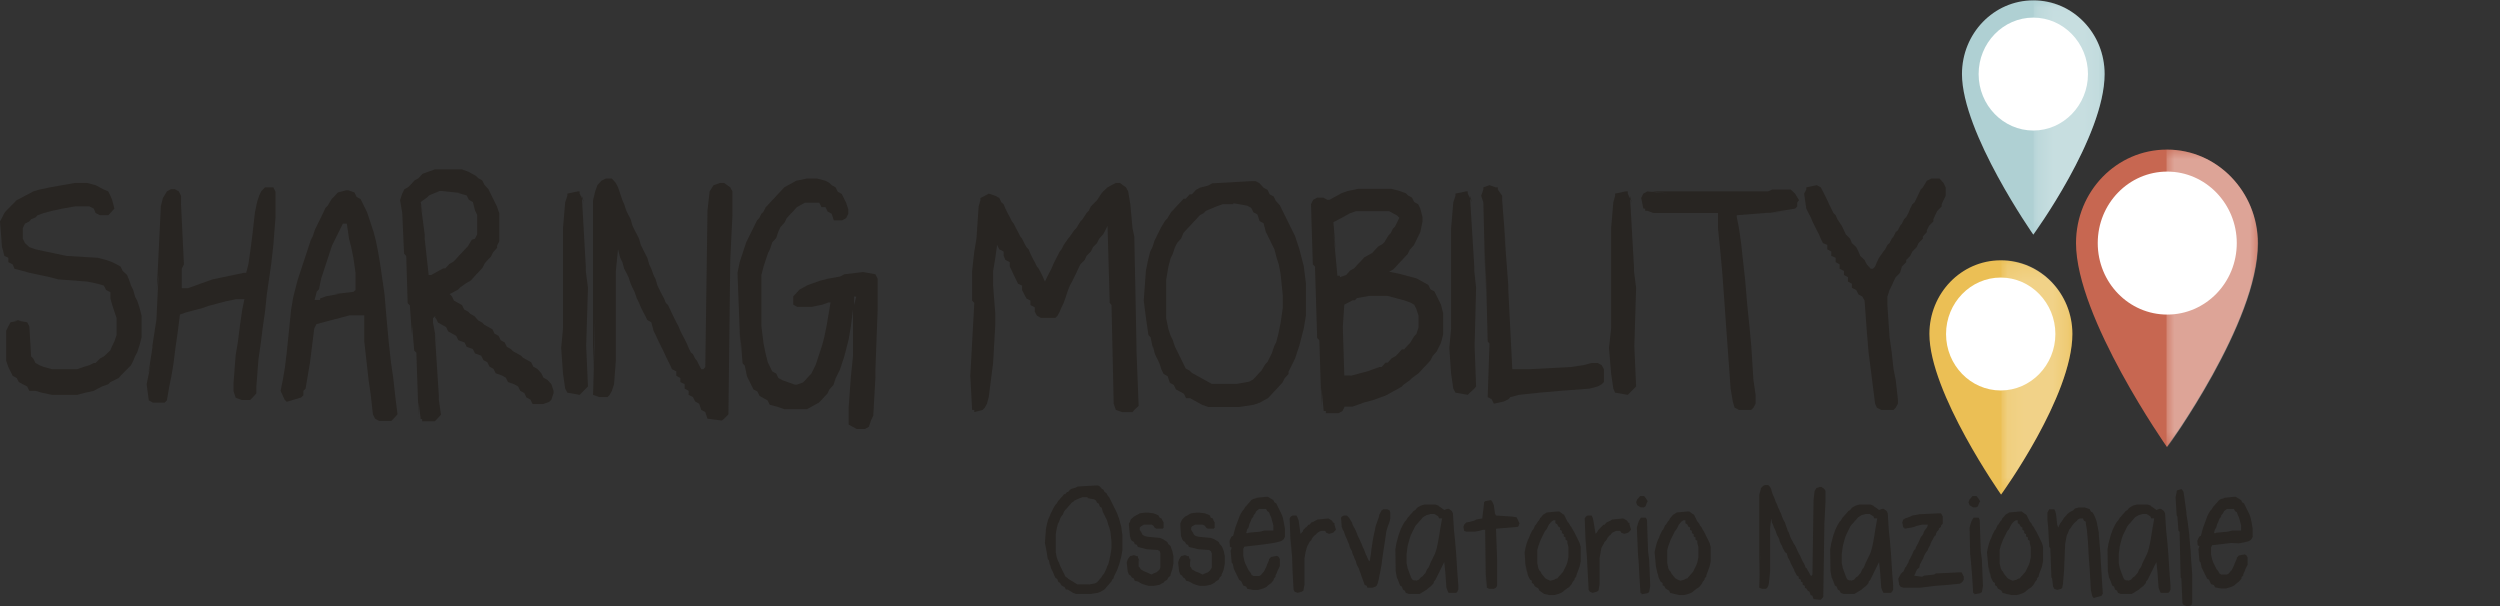 <svg width="165" height="40" viewBox="0 0 165 40" fill="none" xmlns="http://www.w3.org/2000/svg">
<rect x="0" y="0" width="165" height="40" fill="#333333" stroke="none"/>
<g id="_&#229;&#155;&#190;&#229;&#177;&#130;_1" clip-path="url(#clip0_752_377)">
<path id="Vector" d="M0 14.616L0.143 14.35L0.287 14.059L0.406 13.914L0.693 13.624L0.836 13.479L1.099 13.213L1.386 13.067L1.649 12.922L1.936 12.777L2.198 12.632L2.605 12.511L3.298 12.366L4.11 12.22L4.946 12.075H5.759L6.308 12.22L6.858 12.511L7.145 12.632L7.288 12.922L7.408 13.213L7.551 13.769L7.288 14.059L7.145 14.205H6.595L6.308 14.059L6.189 13.769L5.902 13.624H4.946L4.11 13.769L3.441 13.914L2.891 14.059L2.485 14.205L2.342 14.35L2.055 14.471L1.936 14.616L1.649 14.761L1.505 15.052V15.753L1.649 16.044L1.936 16.31L2.342 16.455L3.011 16.6L3.704 16.745L4.397 16.891L6.452 17.012L7.001 17.157L7.408 17.302L7.694 17.447L7.957 17.592L8.101 17.883L8.387 18.149L8.507 18.439L8.65 18.851L8.794 19.141L8.913 19.577L9.056 19.843L9.2 20.279L9.343 20.835V22.263L9.2 22.819L9.056 23.255L8.913 23.521L8.794 23.811L8.65 24.102L8.387 24.368L8.244 24.513L7.957 24.804L7.838 24.949L7.288 25.215L7.145 25.36L6.739 25.505L6.452 25.651L6.189 25.796L5.639 25.917L5.09 26.062H3.441L2.748 25.917L2.342 25.796H1.936L1.792 25.505L1.505 25.36L1.243 25.215L1.099 24.949L0.836 24.804L0.693 24.513L0.55 24.223L0.406 23.811V21.827L0.55 21.537L0.693 21.271L1.386 21.125H0.956L1.792 21.271L1.936 21.537L2.055 23.521L2.198 23.666L2.342 23.957L2.605 24.102L2.891 24.223L3.441 24.368H5.09L5.496 24.223L5.902 24.102L6.189 23.957H6.308L6.595 23.666L6.858 23.521L7.145 23.255L7.288 23.11L7.408 22.819L7.551 22.529L7.694 22.117V20.98L7.551 20.569L7.408 20.133L7.288 19.698V19.286L7.001 19.141L6.858 18.851L6.452 18.73L5.759 18.585L3.847 18.439L3.298 18.294L2.605 18.149L1.936 18.004L1.505 17.883L0.956 17.738L0.836 17.447L0.55 17.302V17.012L0.287 16.891L0.143 16.31V16.455L0 14.616Z" fill="#282522"/>
<path id="Vector_2" d="M9.678 25.36L9.941 24.077L9.797 24.634L10.06 22.94V22.795L10.323 21.101L10.466 18.125L10.347 19.141L10.61 13.769V13.624L10.753 13.067L11.016 12.631L11.279 12.486H11.542L11.804 12.631L11.948 12.922V15.463V13.478L12.139 17.447L11.996 17.737V19.02H12.402L12.808 18.875L13.214 18.729L13.62 18.584L14.027 18.439L14.72 18.294L15.413 18.149L16.106 18.003H16.249L16.392 17.447L16.536 16.455L16.679 15.317L16.823 14.035L16.966 13.333L17.109 12.898L17.253 12.607L17.492 12.365H18.041L18.184 12.656V14.35L18.041 16.189L17.898 17.447L17.754 18.439L17.611 19.431L17.492 20.569L17.348 21.561L17.205 22.698L17.061 23.69L16.918 25.529V25.965L16.655 26.255L16.512 26.4H15.962L15.556 26.255L15.413 25.82V25.263L15.556 23.424L15.699 22.577L15.843 21.44L15.986 20.448L16.13 19.746H15.58L14.887 19.891L14.337 20.036L13.788 20.181L13.382 20.326L12.832 20.472L12.282 20.617L11.876 20.762L11.733 21.899L11.589 22.892L11.446 24.029L11.303 24.876L11.159 25.578L11.016 26.424L10.873 26.57H10.084L9.821 26.424L9.678 25.36Z" fill="#282522"/>
<path id="Vector_3" d="M18.519 25.796L18.662 25.094L18.806 24.247L18.925 23.255L19.069 21.851L19.212 20.448L19.355 19.601L19.499 19.044L19.642 18.488L19.785 18.052L19.929 17.617L20.072 17.181L20.216 16.745L20.359 16.31L20.502 15.874L20.646 15.584L20.789 15.148L20.933 14.858L21.076 14.568L21.219 14.277L21.482 13.721L21.625 13.575L21.888 13.14L22.032 12.995L22.295 12.704L22.844 12.559H22.988L23.394 12.704L23.537 12.995L23.8 13.14L23.943 13.43L24.087 13.721L24.23 14.011L24.373 14.447L24.517 14.882L24.66 15.318L24.804 15.874L24.947 16.576L25.09 17.423L25.234 18.415L25.377 19.407L25.52 21.101L25.664 22.65L25.807 23.932L25.951 24.924L26.094 26.207L26.237 27.344L25.974 27.635L25.831 27.78H25.019L24.756 27.635L24.612 27.344L24.469 26.062L24.326 25.07L24.182 23.787L24.039 22.505V20.811H23.083L22.534 20.956L21.984 21.101L21.434 21.246L20.885 21.392L20.741 21.682L20.598 22.819L20.455 23.956L20.311 24.803L20.168 25.65L20.024 25.796V26.086L19.881 26.231L18.925 26.522L18.782 26.376L18.519 25.796ZM21.124 19.698L21.53 19.552L22.342 19.407H22.079L23.322 19.262L23.465 19.141V18.004L23.322 17.012L23.179 16.31L23.035 15.753L22.892 14.761H22.629L22.486 15.052L22.342 15.342L22.199 15.632L22.056 15.923L21.912 16.213L21.769 16.649L21.625 17.084L21.482 17.52L21.339 17.955L21.195 18.391L21.052 19.093L20.909 19.238L20.765 19.794H21.124V19.698Z" fill="#282522"/>
<path id="Vector_4" d="M26.405 13.212L26.548 12.777L26.691 12.486L26.954 12.341L27.098 12.196L27.36 11.906L27.623 11.76L27.886 11.47L28.292 11.325L28.699 11.18H30.491L30.897 11.325L31.16 11.47L31.423 11.615L31.566 11.76L31.829 11.906L31.972 12.196L32.235 12.486L32.379 12.777L32.522 13.067L32.665 13.357L32.809 13.648L32.952 14.084V15.923L32.809 16.213V16.358L32.546 16.648L32.402 16.939L32.259 17.084L31.996 17.375L31.853 17.665L31.59 17.955L31.447 18.1L31.184 18.391L31.04 18.536L30.777 18.681L30.371 18.972L30.228 19.117L29.678 19.407L29.822 19.552L29.965 19.843L30.228 19.988L30.491 20.133L30.634 20.424L30.897 20.569L31.04 20.714L31.303 20.859L31.566 21.149L31.829 21.295L31.972 21.44L32.235 21.585L32.498 21.73L32.641 22.021L32.904 22.166L33.048 22.456L33.31 22.601L33.454 22.892L33.717 23.037L33.86 23.182L34.123 23.327L34.386 23.473L34.529 23.618L34.792 23.763L35.055 23.908L35.198 24.198L35.461 24.344L35.724 24.634L35.867 24.924L36.13 25.07L36.393 25.36L36.536 25.796V25.941L36.393 26.376L36.25 26.521L35.843 26.667H35.15L35.007 26.376L34.744 26.231L34.601 25.941L34.338 25.796L34.195 25.505L33.932 25.36L33.526 25.215L33.382 24.924L33.119 24.779L32.713 24.634L32.57 24.344L32.307 24.198L32.163 23.908L31.901 23.763L31.757 23.473L31.351 23.327L31.208 23.037L30.801 22.892L30.658 22.601L30.252 22.456L30.108 22.166L29.846 22.021L29.583 21.875L29.439 21.585L29.177 21.44L28.914 21.295L28.77 21.004H28.723V20.859L28.579 21.004V21.295L28.842 22.698L28.699 21.996L28.962 26.086V26.376L29.105 27.368L28.842 27.659L28.699 27.804H27.862V27.659H27.767L27.623 26.521V27.514L27.48 23.279L27.337 23.134L27.193 21.44V22.142L27.05 20.157L26.906 20.012L26.811 16.89L26.668 16.745L26.548 14.059L26.405 13.212ZM28.46 18.149L28.723 18.004L28.985 17.858L29.248 17.713H29.392L29.654 17.423L29.917 17.278L30.061 17.133L30.323 16.842L30.467 16.697L30.73 16.407L30.873 16.261L31.136 15.826L31.351 15.753L31.494 15.463V14.18L31.351 13.89L31.208 13.333L30.945 13.188L30.801 12.898L30.252 12.753H30.515L29.153 12.607H29.009L28.316 12.898L28.173 13.043L27.767 13.333L27.91 14.18L27.767 13.479L28.029 15.463V15.753L28.292 18.149H28.46Z" fill="#282522"/>
<path id="Vector_5" d="M37.038 22.964L37.158 21.682V21.536V15.051L37.301 13.357L37.444 12.922V12.777L38.137 12.631H38.257V12.777L38.544 13.357L38.4 12.922L38.663 17.592V17.882L38.806 18.995L38.663 23.666V22.262L38.806 25.505L38.663 25.65L38.4 25.916L38.257 26.061L37.444 25.916L37.301 25.65L37.158 24.658L37.038 22.964Z" fill="#282522"/>
<path id="Vector_6" d="M39.141 13.212L39.284 12.632L39.428 12.22L39.691 11.93L39.977 11.785H40.384L40.646 12.075L40.79 12.365L40.933 12.777L41.077 13.212L41.196 13.479L41.339 13.914L41.483 14.204L41.626 14.471L41.746 14.906L41.889 15.197L42.032 15.463L42.176 15.753L42.295 16.165L42.439 16.455L42.582 16.745L42.725 17.012L42.845 17.447L42.988 17.738L43.132 18.149L43.275 18.439L43.394 18.851L43.538 19.141L43.681 19.431L43.825 19.698L43.944 19.988L44.087 20.133L44.231 20.424L44.35 20.69L44.494 20.98L44.637 21.27L44.78 21.537L44.9 21.827L45.043 22.117L45.187 22.384L45.33 22.674L45.449 22.964L45.593 23.255L45.736 23.376L45.88 23.666L45.999 23.811L46.142 24.102L46.286 24.368H46.429L46.549 24.223L46.692 14.059V13.914L46.835 12.632L47.098 12.22L47.528 12.075H47.791L48.197 12.365L48.341 12.632V14.204L48.197 17.157L48.078 27.199V27.344L47.791 27.635L47.648 27.756L46.692 27.635L46.549 27.199L46.286 27.054L46.142 26.642L45.88 26.497L45.736 26.207L45.449 26.062V25.796L45.187 25.65V25.36L44.9 25.215V24.949L44.637 24.803V24.513L44.35 24.368L44.231 24.102L44.087 23.811L43.944 23.521L43.825 23.255L43.681 22.964L43.538 22.674L43.394 22.384L43.275 22.117L43.132 21.827L42.988 21.27L42.725 21.125L42.582 20.835L42.439 20.569L42.295 20.278L42.176 19.988L42.032 19.698L41.889 19.286L41.746 18.996L41.626 18.73L41.483 18.294L41.339 18.004L41.196 17.738L41.077 17.302L40.933 17.012L40.79 16.455L40.646 17.883V18.149V23.811L40.527 25.36L40.384 25.796L40.24 26.062L40.097 26.207H39.547L39.141 26.062L39.284 20.98L39.141 24.368V13.212Z" fill="#282522"/>
<path id="Vector_7" d="M48.675 18.004L48.819 17.302L48.962 16.866L49.105 16.431L49.249 15.995L49.392 15.705L49.536 15.414L49.679 15.124L49.822 14.834L49.966 14.543L50.109 14.398L50.252 14.108L50.396 13.963L50.539 13.672L50.683 13.527L50.945 13.237L51.089 13.091L51.352 12.801L51.495 12.656L51.758 12.365L52.021 12.22L52.284 12.075L52.546 11.93L53.239 11.785H53.932L54.482 11.93L54.745 12.075L54.888 12.22L55.151 12.365L55.294 12.656L55.557 12.801L55.701 13.091L55.844 13.382L55.987 13.817V14.108L55.844 14.398L55.581 14.543H55.032L54.888 14.108L54.625 13.963L54.482 13.672H54.219L54.076 13.382H53.12L52.857 13.527L52.594 13.672L52.331 13.963L52.188 14.108L51.925 14.398L51.782 14.688L51.519 14.979L51.376 15.269L51.232 15.705L50.969 15.995L50.826 16.431L50.683 16.721L50.539 17.157L50.396 17.592L50.252 18.149V21.537L50.396 22.674L50.539 23.376L50.683 23.932L50.826 24.223L50.969 24.513L51.232 24.658L51.376 24.949L51.638 25.094L52.045 25.239L52.451 25.384H52.594L53 25.239L53.144 25.094L53.407 24.803L53.55 24.658L53.693 24.368L53.837 24.078L53.98 23.642L54.123 23.206L54.267 22.771L54.41 22.214L54.554 21.512L54.816 19.964H54.673L54.267 20.109L53.574 20.254H52.618L52.355 20.109V19.552L52.499 19.407L52.761 19.117L53.024 18.972L53.287 18.826L53.693 18.681L54.1 18.536L54.649 18.391L55.462 18.246L55.724 18.101L56.967 17.955L57.779 18.101L57.923 18.391V20.52L57.779 24.344V24.9L57.636 27.441L57.493 27.731L57.349 28.167L57.087 28.312H56.537L56.274 28.167L56.011 28.022V26.884L56.155 24.9L56.298 23.497V20.424L56.155 21.561L56.011 22.408L55.868 22.964L55.724 23.521L55.581 23.956L55.438 24.392L55.294 24.682L55.151 24.973L55.008 25.408L54.745 25.699L54.601 25.989L54.458 26.134L54.195 26.425L54.052 26.57L53.789 26.715L53.526 26.86L53.263 27.006H51.758L51.352 26.86L50.802 26.715L50.659 26.425L50.396 26.279L50.133 26.134L49.99 25.844L49.727 25.699L49.583 25.408L49.44 25.118L49.297 24.828L49.153 24.126L49.01 23.981L48.867 22.142V23.134L48.675 18.004ZM56.37 19.577V20.133L56.513 19.577H56.37Z" fill="#282522"/>
<path id="Vector_8" d="M64.04 24.804L64.16 23.376L64.04 24.804L64.303 19.988L64.16 19.843V23.255V17.883L64.303 16.6L64.446 15.753L64.59 13.624L64.709 13.213V13.067L64.996 12.922L65.259 12.777L65.689 12.922L65.952 13.067L66.095 13.358L66.239 13.479L66.358 13.769L66.501 14.059L66.645 14.326L66.788 14.616L66.908 14.761L67.051 15.052L67.194 15.318L67.338 15.608L67.457 15.753L67.601 16.044L67.744 16.31L67.887 16.455L68.007 16.745L68.15 17.036L68.294 17.302L68.437 17.592L68.556 17.738L68.7 18.004L68.843 18.294L68.963 18.585L69.106 18.294L69.249 18.004L69.393 17.738L69.512 17.447L69.656 17.157L69.942 16.6L70.062 16.455L70.205 16.165L70.492 15.753L70.612 15.608L70.898 15.197L71.042 15.052L71.305 14.616L71.448 14.471L71.711 14.059L71.854 13.914L71.997 13.624L72.26 13.358L72.404 13.213L72.69 12.777L72.81 12.632L73.097 12.366L73.359 12.22L73.646 12.075H73.909L74.315 12.366L74.459 12.632L74.602 13.479L74.745 15.052L74.865 15.608L75.008 22.819V23.11L75.152 26.788L74.865 27.054L74.745 27.199H74.052L73.646 27.054L73.503 26.643L73.359 20.133L73.24 19.988L73.097 14.906L72.953 15.197L72.81 15.463L72.547 15.753L72.404 16.044L72.141 16.31L71.997 16.6L71.711 16.891L71.591 17.157L71.305 17.447L71.161 17.738L71.042 18.004L70.898 18.294L70.755 18.585L70.612 18.851L70.492 19.141L70.349 19.577L70.205 19.988L70.062 20.279L69.942 20.569L69.799 20.835L69.656 20.98H68.7L68.437 20.835L68.294 20.569V20.279L68.007 20.133V19.843L67.744 19.698L67.601 19.431L67.457 19.141V18.851L67.194 18.73L67.051 18.439L66.908 18.149L66.788 17.883L66.645 17.592V17.302L66.358 17.157L66.239 16.891V16.6L65.952 16.455L65.808 16.165L65.689 17.036L65.546 17.883V18.851L65.689 20.69V21.416L65.546 23.957L65.402 25.07L65.259 26.207L65.139 26.643L64.996 26.909L64.853 27.054L64.303 27.199V27.054H64.16L64.04 24.804Z" fill="#282522"/>
<path id="Vector_9" d="M75.486 19.843L75.63 17.858L75.773 17.157L75.916 16.6L76.06 16.31L76.203 15.874L76.346 15.584L76.49 15.293L76.633 15.003L76.896 14.568L77.039 14.422L77.302 13.987L77.446 13.842L77.709 13.551L77.852 13.406L78.115 13.116H78.258L78.521 12.825H78.664L78.927 12.535L79.19 12.39L79.74 12.245L80.002 12.099L82.607 11.954H82.87L83.133 12.099L83.396 12.39L83.659 12.535L83.802 12.825L84.065 12.97L84.208 13.261L84.471 13.551L84.614 13.842L84.758 14.132L84.901 14.422L85.044 14.713L85.188 15.003L85.331 15.293L85.475 15.584L85.618 16.019L85.761 16.455L85.905 17.012L86.048 17.568L86.191 18.706V20.835L86.048 21.682L85.905 22.238L85.761 22.795L85.618 23.231L85.475 23.666L85.331 23.956L85.188 24.247L85.044 24.537V24.683L84.782 24.973L84.638 25.263L84.495 25.408L84.232 25.699L84.089 25.844L83.826 26.134L83.682 26.28L83.419 26.425L83.157 26.57L82.75 26.715L81.795 26.86H79.74L79.333 26.715L79.07 26.57L78.808 26.425L78.545 26.28H78.282L78.139 25.989L77.876 25.844L77.613 25.699L77.469 25.408L77.207 25.263L77.063 24.828L76.8 24.683L76.657 24.392L76.514 23.956L76.37 23.666L76.227 23.376L76.084 22.819V22.964L75.94 22.263L75.797 22.117L75.653 21.125L75.486 19.843ZM81.388 13.479H80.695L80.289 13.624L79.596 13.914L79.453 14.059L79.19 14.205L78.927 14.495L78.784 14.64L78.521 14.931L78.377 15.076L78.115 15.366L77.947 15.753L77.685 16.044L77.541 16.334L77.398 16.77L77.254 17.06L77.111 17.616L76.968 18.463V21.004L77.111 21.706L77.254 22.142L77.398 22.432L77.541 22.868L77.685 23.158L77.828 23.448L77.971 23.739L78.115 24.029L78.258 24.32L78.521 24.465L78.664 24.61L78.927 24.755L79.19 24.9L79.453 25.046L79.716 25.191L79.979 25.336H81.627L82.44 25.191L82.703 25.046L82.846 24.9L83.109 24.61L83.252 24.465L83.515 24.029L83.659 23.884L83.802 23.593L83.945 23.303L84.089 22.868L84.232 22.577L84.375 22.021L84.519 21.319L84.662 20.327V19.48L84.519 18.076L84.399 17.447L84.256 17.012L84.112 16.455L83.969 16.165L83.826 15.874L83.682 15.584L83.539 15.293L83.396 14.737L83.133 14.592L82.989 14.156L82.727 14.011L82.583 13.721L82.32 13.575L81.508 13.43H81.388V13.479Z" fill="#282522"/>
<path id="Vector_10" d="M86.526 13.479L86.669 13.188L86.932 13.043H87.338L87.601 13.188H87.745L88.007 13.043L88.27 12.898L88.533 12.753L88.939 12.608L89.632 12.462H91.831L92.38 12.608L92.787 12.753L92.93 12.898L93.193 13.043L93.336 13.334L93.599 13.479L93.742 13.769L93.886 14.326V14.616L93.742 15.318L93.599 15.608L93.456 15.899L93.312 16.189L93.049 16.479L92.906 16.77L92.763 16.915L92.5 17.205L92.356 17.351L92.094 17.641L91.95 17.786L91.687 17.931L92.38 18.076L92.93 18.222L93.48 18.367L93.742 18.512L94.005 18.657L94.268 18.802L94.412 19.093L94.674 19.238L94.818 19.528L94.961 19.819L95.105 20.109L95.248 20.666V22.069L95.105 22.626L94.961 22.916L94.818 23.206L94.555 23.497L94.412 23.787L94.149 24.078L94.005 24.223L93.742 24.513L93.599 24.658L93.193 24.949L93.049 25.094L92.643 25.384L92.5 25.53L92.237 25.675L91.974 25.82L91.711 25.965L91.448 26.11L91.042 26.256L90.636 26.401L90.086 26.546L89.68 26.691L89.274 26.836H88.748L88.605 27.127L88.342 27.272H87.506V27.127H87.362L87.219 25.578V26.982L87.076 22.456L86.932 22.311L86.789 17.593L86.645 17.447L86.526 13.479ZM88.438 18.294L88.844 18.149L89.107 17.859L89.37 17.713L89.632 17.423L89.776 17.278L90.039 16.988L90.301 16.842L90.564 16.697L90.827 16.407L90.971 16.262L91.233 16.116L91.377 15.971L91.64 15.536L91.783 15.39L91.926 15.1L92.07 14.955L92.213 14.665L92.356 14.374L92.213 14.229L91.95 14.084L91.687 13.938H89.489L89.083 14.084L88.82 14.229L88.557 14.374L88.007 14.665L88.151 16.503L88.007 15.366L88.27 18.197H88.438V18.294ZM89.131 24.804L89.68 24.658L90.23 24.513L90.636 24.368L91.042 24.223H91.186L91.448 23.933H91.592L91.855 23.642L92.118 23.497L92.261 23.352L92.524 23.061H92.667L92.93 22.771L93.073 22.626L93.336 22.19L93.48 22.045L93.623 21.609V20.835L93.48 20.399L93.336 20.109L93.073 19.964L92.667 19.819L92.118 19.674L91.568 19.528H90.373L89.561 19.674L89.417 19.819H89.274L88.724 20.109L88.581 22.239V20.109L88.724 24.779H89.131V24.804Z" fill="#282522"/>
<path id="Vector_11" d="M95.654 22.964L95.773 21.682V21.536V15.051L95.917 13.357L96.06 12.922V12.777L96.753 12.631H96.873V12.777L97.159 13.357L97.016 12.922L97.303 17.592V17.882L97.422 18.995L97.303 23.666V22.262L97.422 25.505L97.303 25.65L97.016 25.916L96.873 26.061L96.06 25.916L95.917 25.65L95.773 24.658L95.654 22.964Z" fill="#282522"/>
<path id="Vector_12" d="M97.757 12.922L97.9 12.511V12.365L98.306 12.22L98.713 12.365H98.856V12.511L99.143 12.922V13.212L99.406 16.6L99.262 15.051L99.549 18.851V19.141L99.812 24.368H102.01H100.911L103.659 24.223L104.495 24.102L105.045 23.956H105.451L105.714 24.102L105.857 24.368V25.215L105.714 25.36L105.451 25.505L104.902 25.65L102.99 25.796L101.604 25.916L100.242 26.062L99.692 26.207L99.549 26.352L99.262 26.497L98.593 26.642L98.45 26.352L98.187 26.207L98.306 22.674L98.187 22.529L98.044 16.89V19.141L97.9 13.357L97.757 12.922Z" fill="#282522"/>
<path id="Vector_13" d="M106.192 22.964L106.335 21.682V21.536V15.051L106.479 13.357L106.598 12.922V12.777L107.291 12.631H107.435V12.777L107.697 13.357L107.578 12.922L107.841 17.592V17.882L107.984 18.995L107.841 23.666V22.262L107.984 25.505L107.841 25.65L107.578 25.916L107.435 26.061L106.598 25.916L106.479 25.65L106.335 24.658L106.192 22.964Z" fill="#282522"/>
<path id="Vector_14" d="M108.319 13.067L108.462 12.777L108.725 12.632L110.111 12.777L109.012 12.632H116.682L116.969 12.511H118.188L118.474 12.777L118.737 13.213L118.618 13.358V13.479V13.624L118.474 13.769L116.682 14.059L118.331 13.914L114.627 14.205V14.326L114.771 15.052L114.914 16.044L115.033 17.157L115.177 18.439L115.32 20.133L115.464 21.537L115.583 22.819L115.726 25.07L115.87 26.062V26.643L115.726 26.909L115.583 27.054H114.771L114.484 26.909L114.364 26.497L114.221 25.651L114.078 23.666L113.934 21.682L113.815 19.988L113.671 18.004L113.528 16.455L113.385 15.052V14.059H111.616H109.131L108.725 13.914H108.582V13.769H108.462L108.319 13.067Z" fill="#282522"/>
<path id="Vector_15" d="M119.072 12.777L119.215 12.511V12.365L119.908 12.22L120.171 12.365L120.314 12.632L120.458 12.922L120.601 13.212L120.721 13.479L120.864 13.769L121.007 14.059L121.151 14.204L121.27 14.471L121.557 14.906L121.7 15.197L121.82 15.463L122.106 15.753L122.226 16.044L122.513 16.31L122.656 16.6L122.776 16.89L123.062 17.157L123.206 17.447L123.469 17.738H123.612L123.755 17.592L123.875 17.302L124.018 17.012L124.305 16.6L124.424 16.455L124.568 16.165L124.711 16.044L124.854 15.753L124.974 15.608L125.117 15.318L125.261 15.197L125.404 14.906L125.524 14.761L125.667 14.471L125.81 14.325L125.954 14.059L126.073 13.769L126.217 13.479L126.36 13.358L126.503 13.067L126.766 12.511L126.909 12.365L127.172 11.93L127.459 11.785H128.009L128.272 12.075L128.415 12.365V12.922L128.272 13.212L128.152 13.479V13.624L127.865 13.914L127.722 14.204L127.602 14.471V14.616L127.316 14.906L127.172 15.197V15.318L126.909 15.608V15.753L126.623 16.044L126.503 16.31L126.217 16.6L126.073 16.89L125.81 17.157V17.302L125.524 17.592L125.404 18.004L125.117 18.294L124.974 18.584L124.854 18.851L124.711 19.141L124.568 19.577V20.133L124.711 22.263L124.854 23.255L124.974 24.368L125.117 25.07L125.261 26.352V26.642L125.117 26.909L124.974 27.054H124.162L123.875 26.909L123.755 26.642L123.612 25.505L123.469 24.368L123.325 23.255L123.206 21.827L123.062 19.843L122.919 19.577L122.656 19.431L122.513 19.141L122.226 18.996V18.73L121.963 18.584V18.294L121.7 18.149V17.883L121.414 17.738V17.447L121.151 17.302V17.012L120.864 16.89V16.6L120.601 16.455V16.165L120.314 16.044L120.171 15.753L120.051 15.463L119.908 15.197L119.765 14.906L119.621 14.616L119.502 14.325L119.358 14.059L119.215 13.769L119.072 12.777Z" fill="#282522"/>
<path id="Vector_16" d="M68.963 35.838L69.034 34.894L69.106 34.555L69.178 34.289L69.249 34.144L69.321 33.95L69.393 33.805L69.465 33.66L69.536 33.515L69.656 33.321L69.727 33.248L69.847 33.055L69.918 32.982L70.038 32.837L70.11 32.764L70.229 32.619H70.301L70.42 32.474H70.492L70.612 32.329L70.731 32.256L70.994 32.184L71.113 32.111L72.356 32.039H72.475L72.595 32.111L72.714 32.256L72.834 32.329L72.906 32.474L73.025 32.547L73.097 32.692L73.216 32.837L73.288 32.982L73.359 33.127L73.431 33.273L73.503 33.418L73.575 33.563L73.646 33.708L73.718 33.853L73.79 34.047L73.861 34.241L73.933 34.507L74.005 34.773L74.076 35.305V36.322L74.005 36.733L73.933 36.999L73.861 37.265L73.79 37.459L73.718 37.653L73.646 37.798L73.575 37.943L73.503 38.088V38.161L73.407 38.258L73.336 38.403L73.264 38.475L73.144 38.62L73.073 38.693L72.953 38.838L72.882 38.911L72.762 38.983L72.643 39.056L72.451 39.129L71.997 39.201H71.018L70.826 39.129L70.707 39.056L70.588 38.983L70.468 38.911H70.349L70.277 38.766L70.157 38.693L70.038 38.62L69.966 38.475L69.847 38.403L69.775 38.209L69.656 38.137L69.584 37.991L69.512 37.798L69.441 37.653L69.369 37.507L69.297 37.241V37.314L69.225 36.975L69.154 36.903L69.082 36.443L68.963 35.838ZM71.782 32.813H71.448L71.257 32.886L70.922 33.031L70.85 33.103L70.731 33.176L70.612 33.321L70.54 33.394L70.42 33.539L70.349 33.611L70.229 33.757L70.157 33.95L70.038 34.095L69.966 34.241L69.895 34.434L69.823 34.579L69.751 34.846L69.68 35.257V36.467L69.751 36.806L69.823 36.999L69.895 37.144L69.966 37.338L70.038 37.483L70.11 37.628L70.181 37.774L70.253 37.919L70.325 38.064L70.444 38.137L70.516 38.209L70.635 38.282L70.755 38.354L70.874 38.427L70.994 38.5L71.113 38.572H71.902L72.284 38.5L72.404 38.427L72.475 38.354L72.595 38.209L72.666 38.137L72.786 37.943L72.858 37.87L72.929 37.725L73.001 37.58L73.073 37.386L73.144 37.241L73.216 36.975L73.288 36.636L73.359 36.176V35.765L73.288 35.088L73.216 34.821L73.144 34.628L73.073 34.362L73.001 34.216L72.929 34.071L72.858 33.926L72.786 33.781L72.714 33.515L72.595 33.442L72.523 33.248L72.404 33.176L72.332 33.031L72.213 32.958L71.83 32.886H71.782V32.813Z" fill="#282522"/>
<path id="Vector_17" d="M74.363 37.121L74.435 36.903L74.578 36.709L74.841 36.637L75.032 36.709H75.104V36.782L75.223 37.121L75.152 36.854V37.387L75.223 37.459L75.295 37.58L75.415 37.653L75.558 37.725L75.677 37.774L76.012 37.919L76.131 37.846L76.323 37.774L76.466 37.653L76.538 37.58L76.585 37.459V36.516L76.538 36.37L76.394 36.298L75.677 36.249L75.415 36.177L75.104 36.104L75.032 35.959L74.889 35.911L74.841 35.766L74.698 35.693L74.626 35.572L74.578 35.378V35.427L74.507 34.628V34.556L74.578 34.435L74.626 34.289L74.698 34.217L74.841 34.096L74.96 34.023L75.104 33.951L75.223 33.878L75.606 33.83H75.749L76.131 33.878L76.323 33.951L76.466 34.023L76.538 34.168L76.657 34.217L76.729 34.362L76.8 34.483V34.822L76.729 34.894H76.323L76.203 34.822L76.131 34.701L76.012 34.628H75.486L75.295 34.749L75.223 34.822V34.967L75.343 35.16L75.415 35.306L75.558 35.378L75.749 35.427L76.538 35.499L76.729 35.572L76.848 35.645L76.92 35.693L77.039 35.766L77.111 35.911L77.254 36.032L77.302 36.177L77.374 36.37L77.446 36.709V37.193L77.374 37.58L77.302 37.774L77.254 37.919V37.992L77.111 38.113L77.039 38.258L76.848 38.379L76.8 38.452L76.657 38.524L76.538 38.597L76.131 38.669H75.821L75.558 38.597L75.343 38.524L75.223 38.452L75.104 38.379L74.889 38.331L74.841 38.185L74.698 38.113L74.626 37.992L74.507 37.919L74.435 37.725V37.774L74.363 37.121Z" fill="#282522"/>
<path id="Vector_18" d="M77.756 37.121L77.828 36.903L77.947 36.709L78.21 36.637L78.401 36.709H78.473V36.782L78.617 37.121L78.545 36.854V37.387L78.617 37.459L78.664 37.58L78.808 37.653L78.927 37.725L79.07 37.774L79.381 37.919L79.525 37.846L79.716 37.774L79.859 37.653L79.907 37.58L79.979 37.459V36.516L79.907 36.37L79.787 36.298L79.07 36.249L78.808 36.177L78.473 36.104L78.401 35.959L78.282 35.911L78.21 35.766L78.091 35.693L78.019 35.572L77.947 35.378V35.427L77.9 34.628V34.556L77.947 34.435L78.019 34.289L78.091 34.217L78.21 34.096L78.354 34.023L78.473 33.951L78.617 33.878L78.999 33.83H79.118L79.525 33.878L79.716 33.951L79.859 34.023L79.907 34.168L80.05 34.217L80.098 34.362L80.17 34.483V34.822L80.098 34.894H79.716L79.596 34.822L79.525 34.701L79.381 34.628H78.879L78.664 34.749L78.617 34.822V34.967L78.736 35.16L78.808 35.306L78.927 35.378L79.118 35.427L79.907 35.499L80.098 35.572L80.241 35.645L80.313 35.693L80.433 35.766L80.504 35.911L80.624 36.032L80.695 36.177L80.767 36.37L80.839 36.709V37.193L80.767 37.58L80.695 37.774L80.624 37.919V37.992L80.504 38.113L80.433 38.258L80.241 38.379L80.17 38.452L80.05 38.524L79.907 38.597L79.525 38.669H79.19L78.927 38.597L78.736 38.524L78.617 38.452L78.473 38.379L78.282 38.331L78.21 38.185L78.091 38.113L78.019 37.992L77.9 37.919L77.828 37.725V37.774L77.756 37.121Z" fill="#282522"/>
<path id="Vector_19" d="M81.149 35.693L81.269 35.427L81.388 35.354L81.46 35.088L81.532 34.822L81.603 34.628L81.675 34.435L81.747 34.241L81.819 34.047L81.89 33.902L82.01 33.709L82.081 33.636L82.201 33.442L82.272 33.37L82.392 33.225L82.464 33.152L82.583 33.007L82.703 32.934L82.966 32.862H82.846L83.563 32.789H83.682L83.802 32.862L83.921 32.934L84.041 33.007L84.112 33.152L84.232 33.225L84.304 33.37L84.375 33.515L84.447 33.66L84.519 33.805L84.59 33.951L84.662 34.144L84.734 34.483L84.805 34.894V35.427L84.734 35.572L84.662 35.645L84.543 35.717L84.28 35.79L83.897 35.862L83.372 35.935L82.129 36.08L82.057 36.225V36.685L82.129 37.024L82.201 37.217L82.272 37.363L82.344 37.508L82.416 37.653L82.535 37.798L82.607 37.943L82.727 38.016H83.109L83.228 37.943L83.348 37.798L83.419 37.725L83.491 37.58L83.563 37.435L83.635 37.242L83.754 36.975V36.903L83.826 36.83L83.897 36.758L84.28 36.685L84.399 36.758L84.471 36.903V37.363L84.399 37.508L84.328 37.653L84.256 37.846L84.184 37.992V38.064L84.065 38.209V38.282L83.945 38.427L83.874 38.5L83.682 38.645L83.611 38.718L83.491 38.79L83.3 38.863L83.037 38.935H82.703L82.32 38.863L82.249 38.718L82.057 38.645L81.986 38.5L81.914 38.355L81.795 38.282L81.723 38.137L81.651 37.992L81.579 37.846L81.508 37.701L81.436 37.556L81.365 37.217L81.293 37.145L81.221 36.346L81.293 36.153L81.173 36.08L81.149 35.693ZM82.392 35.16L83.18 35.088L83.443 35.015H84.041V34.676L83.969 34.41L83.897 34.144L83.826 33.999L83.754 33.805L83.635 33.733L83.563 33.588H83.109L82.918 33.733L82.846 33.878L82.727 34.023V34.096L82.607 34.241L82.535 34.435L82.464 34.58L82.392 34.846L82.32 34.919L82.249 35.185H82.392V35.16Z" fill="#282522"/>
<path id="Vector_20" d="M85.116 34.217L85.188 34.096L85.307 34.023H85.57L85.642 34.168L85.713 34.362L85.833 35.233L85.905 35.16L85.976 35.088L86.024 34.967L86.168 34.822L86.239 34.773L86.359 34.628H86.43L86.55 34.483L86.693 34.434L86.813 34.362L86.956 34.289L87.673 34.217L87.792 34.289L87.912 34.362L87.984 34.483L88.127 34.555H88.055L88.175 34.967L88.055 35.088L87.984 35.16L87.721 35.233L87.53 35.16L87.458 35.039H87.195L87.076 35.088L86.956 35.16L86.813 35.306L86.741 35.354L86.621 35.499L86.55 35.644L86.43 35.765L86.359 35.91L86.287 36.031L86.239 36.177L86.168 36.443L86.096 36.854V38.596L86.024 38.984L85.905 39.056L85.642 39.129L85.451 39.056L85.379 38.935V38.984L85.307 37.653L85.26 36.249V36.709L85.188 35.572V36.177L85.116 34.217Z" fill="#282522"/>
<path id="Vector_21" d="M88.509 34.168L88.557 34.096L88.7 34.023H88.892L89.035 34.168L89.154 34.362L89.226 34.483L89.274 34.628L89.346 34.773L89.417 34.894L89.489 35.039L89.537 35.16L89.609 35.354L89.68 35.499L89.752 35.645L89.8 35.766L89.871 35.911L89.943 36.104L90.015 36.249L90.062 36.37L90.134 36.564L90.206 36.709L90.325 36.975L90.397 37.048L90.469 36.637L90.516 36.249L90.588 35.766L90.66 35.354L90.732 35.039L90.779 34.773L90.851 34.556L90.923 34.362L90.994 34.168L91.042 33.951L91.186 33.684L91.305 33.612H91.568L91.711 33.684L91.759 33.83V34.217L91.711 34.435L91.64 34.628L91.568 34.822L91.496 35.088L91.448 35.427L91.377 35.911L91.305 36.37L91.233 36.854L91.186 37.242L91.114 37.653L91.042 37.992L90.994 38.258L90.923 38.524L90.851 38.669L90.779 38.718L90.588 38.79H90.397H90.254L90.206 38.669L90.062 38.597L90.015 38.452L89.943 38.258L89.871 38.064L89.8 37.846L89.752 37.725L89.68 37.508L89.609 37.387L89.537 37.242L89.489 37.048L89.417 36.903L89.346 36.709L89.274 36.564L89.226 36.37L89.154 36.249L89.083 36.104L89.035 35.911L88.963 35.766L88.892 35.572L88.82 35.427L88.772 35.306L88.7 35.088L88.629 34.967L88.557 34.773V34.822L88.509 34.168Z" fill="#282522"/>
<path id="Vector_22" d="M92.094 36.249L92.165 35.838L92.237 35.572L92.309 35.305L92.38 35.112L92.452 34.918L92.524 34.773L92.595 34.628L92.715 34.434L92.787 34.362L92.906 34.168L92.978 34.095L93.097 33.95L93.169 33.878L93.288 33.732L93.408 33.66L93.527 33.515L93.647 33.442L93.766 33.37L94.029 33.297H94.746L94.937 33.37L95.009 33.442L95.128 33.515L95.32 33.66L95.511 33.587H95.63L95.821 33.732L95.893 33.878L95.965 35.015L96.036 35.693L96.108 36.564L96.18 37.701L96.251 38.645V38.911L96.18 39.056L96.108 39.129H95.606L95.535 38.983L95.463 38.79L95.391 37.774L95.32 37.096L95.248 37.241L95.176 37.386L95.105 37.532L95.033 37.677L94.961 37.822L94.889 37.967L94.818 38.112L94.746 38.258L94.627 38.403V38.475L94.507 38.62L94.435 38.693L94.244 38.838L94.172 38.911L94.053 38.983L93.934 39.056L93.814 39.129L93.695 39.201H92.978L92.787 39.129L92.715 38.983L92.595 38.911L92.524 38.717L92.404 38.645L92.333 38.451L92.261 38.258L92.189 38.112L92.118 37.701V37.895L92.094 36.249ZM93.456 38.33L93.647 38.258L93.766 38.112L93.886 38.04L94.005 37.895L94.077 37.822L94.196 37.556L94.268 37.483L94.34 37.338L94.412 37.144L94.483 36.999L94.555 36.854L94.627 36.709L94.698 36.564L94.77 36.37L94.842 36.104L94.913 35.765L94.985 35.354L95.057 34.894L95.176 34.216H94.985L94.913 34.071L94.794 33.999L94.674 33.926H94.412L94.149 33.999L94.029 34.071L93.91 34.144L93.79 34.289L93.719 34.362L93.599 34.507L93.527 34.579L93.408 34.725L93.336 34.87L93.264 35.015L93.193 35.16L93.121 35.305L93.049 35.499L92.978 35.765L92.906 36.031L92.834 36.564V37.169L92.906 37.507L92.978 37.701L93.049 37.895L93.121 38.088L93.193 38.233L93.312 38.306H93.456V38.33Z" fill="#282522"/>
<path id="Vector_23" d="M96.586 34.773L96.634 34.628L96.777 34.483L97.04 34.434L97.303 34.362L97.422 34.289L97.829 34.217L97.948 33.225V33.152L98.02 33.079L98.402 33.007L98.474 33.079L98.545 33.225L98.593 33.346L98.665 33.878L98.737 34.023L99.836 34.096L100.099 34.144L100.17 34.289L100.29 34.556L100.242 34.628V34.701L100.17 34.773L98.737 34.894L98.808 36.854V37.992V38.669L98.737 38.79L98.593 38.863H98.283L98.139 38.79V38.863L98.067 37.919V38.718L98.02 34.967H97.876L97.614 35.039L97.351 35.088H96.777L96.634 35.039L96.586 34.773Z" fill="#282522"/>
<path id="Vector_24" d="M100.624 36.443L100.696 36.104L100.768 35.838L100.839 35.644L100.911 35.499L100.983 35.306L101.054 35.16L101.126 35.015L101.198 34.943L101.317 34.676L101.389 34.604L101.508 34.41L101.58 34.338L101.652 34.192L101.724 34.12L101.843 33.975L101.963 33.902L102.082 33.829H102.01L102.799 33.757H102.918L103.109 33.902L103.229 33.975L103.301 34.12L103.372 34.265L103.444 34.41L103.564 34.555L103.635 34.701L103.707 34.773L103.779 34.918L103.898 35.112L103.97 35.257L104.041 35.402L104.113 35.547L104.185 35.693L104.256 35.838L104.328 36.104V37.048L104.256 37.387L104.185 37.58L104.113 37.774L104.041 37.967V38.04L103.922 38.185V38.258L103.802 38.403L103.731 38.548L103.611 38.693L103.54 38.766L103.42 38.839L103.229 38.984L103.157 39.056L103.038 39.129L102.847 39.202L102.584 39.274H102.249L101.915 39.202L101.604 38.984L101.532 38.839L101.413 38.766L101.293 38.693L101.222 38.548L101.102 38.475V38.33L100.983 38.258L100.911 38.113L100.839 37.967L100.768 37.629V37.774L100.696 37.241V37.58L100.624 36.443ZM102.321 38.33L102.584 38.258L102.703 38.185H102.775L102.894 38.04L102.966 37.967L103.086 37.822L103.157 37.75L103.229 37.604L103.301 37.459L103.372 37.314L103.444 37.12L103.516 36.782V36.104L103.444 35.838V35.693L103.325 35.62V35.475L103.205 35.402V35.257L103.086 35.184V35.039L102.966 34.967V34.822L102.847 34.749L102.775 34.604L102.655 34.531V34.338H102.536L102.417 34.41L102.345 34.483L102.225 34.628L102.154 34.773L102.082 34.918L101.963 35.063L101.891 35.209L101.819 35.354L101.747 35.499L101.676 35.644L101.604 35.838L101.532 36.032L101.461 36.298V37.169L101.532 37.508L101.604 37.653L101.676 37.725L101.747 37.871L101.867 38.016L101.986 38.161L102.106 38.233L102.321 38.33Z" fill="#282522"/>
<path id="Vector_25" d="M104.591 34.217L104.663 34.096L104.782 34.023H105.045L105.117 34.168L105.164 34.362L105.308 35.233L105.38 35.16L105.427 35.088L105.499 34.967L105.642 34.822L105.69 34.773L105.834 34.628H105.905L106.025 34.483L106.144 34.434L106.288 34.362L106.407 34.289L107.124 34.217L107.267 34.289L107.387 34.362L107.458 34.483L107.602 34.555H107.53L107.65 34.967L107.53 35.088L107.458 35.16L107.196 35.233L107.004 35.16L106.933 35.039H106.67L106.55 35.088L106.407 35.16L106.288 35.306L106.216 35.354L106.096 35.499L106.025 35.644L105.905 35.765L105.834 35.91L105.762 36.031L105.69 36.177L105.642 36.443L105.571 36.854V38.596L105.499 38.984L105.38 39.056L105.117 39.129L104.926 39.056L104.854 38.935V38.984L104.782 37.653L104.71 36.249V36.709L104.663 35.572V36.177L104.591 34.217Z" fill="#282522"/>
<path id="Vector_26" d="M107.984 33.152L108.056 32.958L108.128 32.885L108.247 32.74H108.51L108.629 32.885L108.749 33.079L108.677 33.224L108.605 33.418L108.486 33.49H108.295L108.175 33.418L108.056 33.345L107.984 33.152ZM108.032 34.821L108.104 34.555L108.175 34.361L108.295 34.168H108.629L108.701 34.313L108.773 36.394L108.844 36.927L108.916 38.669L108.844 39.08L108.725 39.153L108.343 39.225V39.153H108.271L108.199 38.016L108.128 36.612V37.072L108.032 34.821Z" fill="#282522"/>
<path id="Vector_27" d="M109.203 36.443L109.275 36.104L109.346 35.838L109.418 35.644L109.49 35.499L109.561 35.306L109.633 35.16L109.705 35.015L109.776 34.943L109.896 34.676L109.968 34.604L110.087 34.41L110.159 34.338L110.23 34.192L110.302 34.12L110.422 33.975L110.541 33.902L110.66 33.829H110.589L111.377 33.757H111.497L111.688 33.902L111.807 33.975L111.879 34.12L111.951 34.265L112.023 34.41L112.142 34.555L112.214 34.701L112.285 34.773L112.357 34.918L112.477 35.112L112.548 35.257L112.62 35.402L112.692 35.547L112.763 35.693L112.835 35.838L112.907 36.104V37.048L112.835 37.387L112.763 37.58L112.692 37.774L112.62 37.967V38.04L112.5 38.185V38.258L112.381 38.403L112.309 38.548L112.19 38.693L112.118 38.766L111.999 38.839L111.807 38.984L111.736 39.056L111.616 39.129L111.425 39.202L111.162 39.274H110.828L110.493 39.202L110.23 39.129L110.159 38.984L110.039 38.911L109.92 38.839L109.848 38.693L109.729 38.621V38.475L109.609 38.403L109.537 38.258L109.466 38.113L109.394 37.774V37.919L109.322 37.387V37.725L109.203 36.443ZM110.899 38.33L111.162 38.258L111.282 38.185H111.353L111.473 38.04L111.545 37.967L111.664 37.822L111.736 37.75L111.807 37.604L111.879 37.459L111.951 37.314L112.023 37.12L112.094 36.782V36.104L112.023 35.838V35.693L111.903 35.62V35.475L111.784 35.402V35.257L111.664 35.184V35.039L111.545 34.967V34.822L111.425 34.749L111.353 34.604L111.234 34.531V34.338H111.114L110.995 34.41L110.923 34.483L110.804 34.628L110.732 34.773L110.66 34.918L110.541 35.063L110.469 35.209L110.398 35.354L110.326 35.499L110.254 35.644L110.183 35.838L110.111 36.032L110.039 36.298V37.169L110.111 37.508L110.183 37.653L110.254 37.725L110.326 37.871L110.445 38.016L110.565 38.161L110.684 38.233L110.899 38.33Z" fill="#282522"/>
<path id="Vector_28" d="M116.109 32.668L116.18 32.402L116.228 32.208L116.372 32.063L116.491 32.015H116.706L116.826 32.136L116.897 32.281L116.945 32.474L117.017 32.668L117.088 32.813L117.16 33.007L117.208 33.152L117.28 33.273L117.351 33.491L117.423 33.612L117.471 33.757L117.542 33.878L117.614 34.096L117.662 34.217L117.734 34.362L117.805 34.483L117.877 34.701L117.925 34.822L117.996 35.039L118.068 35.16L118.14 35.378L118.188 35.499L118.259 35.644L118.331 35.765L118.403 35.911L118.45 35.959L118.522 36.104L118.594 36.249L118.642 36.37L118.713 36.516L118.785 36.636L118.857 36.782L118.904 36.903L118.976 37.048L119.048 37.169L119.12 37.314L119.167 37.459L119.239 37.508L119.311 37.653L119.359 37.725L119.43 37.846L119.502 37.992H119.574L119.621 37.919L119.693 33.079V33.007L119.765 32.402L119.884 32.208L120.099 32.136H120.219L120.41 32.281L120.482 32.402V33.152L120.41 34.556L120.338 39.323V39.395L120.219 39.54L120.147 39.589L119.693 39.54L119.621 39.323L119.502 39.274L119.43 39.056L119.311 38.984L119.239 38.863L119.12 38.79V38.669L118.976 38.597V38.451L118.857 38.379V38.258L118.713 38.185V38.064L118.594 37.992L118.522 37.846L118.45 37.725L118.403 37.58L118.331 37.459L118.259 37.314L118.188 37.169L118.14 37.048L118.068 36.903L117.996 36.782L117.925 36.516L117.805 36.443L117.734 36.298L117.662 36.177L117.614 36.032L117.542 35.911L117.471 35.765L117.423 35.572L117.351 35.427L117.28 35.306L117.208 35.088L117.16 34.967L117.088 34.822L117.017 34.628L116.945 34.483L116.897 34.217L116.826 34.894V35.039V37.725L116.754 38.451L116.706 38.669L116.634 38.79L116.563 38.863H116.3L116.109 38.79L116.18 36.37L116.109 37.992V32.668Z" fill="#282522"/>
<path id="Vector_29" d="M120.792 36.249L120.864 35.838L120.936 35.572L121.007 35.305L121.079 35.112L121.151 34.918L121.222 34.773L121.294 34.628L121.414 34.434L121.485 34.362L121.605 34.168L121.676 34.095L121.796 33.95L121.868 33.878L121.987 33.732L122.106 33.66L122.226 33.515L122.345 33.442L122.465 33.37L122.728 33.297H123.445L123.636 33.37L123.708 33.442L123.827 33.515L124.018 33.66L124.209 33.587H124.329L124.52 33.732L124.592 33.878L124.663 35.015L124.735 35.693L124.807 36.564L124.878 37.701L124.95 38.645V38.911L124.878 39.056L124.807 39.129H124.305L124.233 38.983L124.162 38.79L124.09 37.774L124.018 37.096L123.946 37.241L123.875 37.386L123.803 37.532L123.731 37.677L123.66 37.822L123.588 37.967L123.516 38.112L123.445 38.258L123.325 38.403V38.475L123.206 38.62L123.134 38.693L122.943 38.838L122.871 38.911L122.752 38.983L122.632 39.056L122.513 39.129L122.393 39.201H121.676L121.485 39.129L121.414 38.983L121.294 38.911L121.222 38.717L121.103 38.645L121.031 38.451L120.96 38.258L120.888 38.112L120.816 37.701V37.895L120.792 36.249ZM122.178 38.33L122.369 38.258L122.489 38.112L122.608 38.04L122.728 37.895L122.799 37.822L122.919 37.556L122.991 37.483L123.062 37.338L123.134 37.144L123.206 36.999L123.277 36.854L123.349 36.709L123.421 36.564L123.492 36.37L123.564 36.104L123.636 35.765L123.708 35.354L123.779 34.894L123.899 34.216H123.708L123.636 34.071L123.516 33.999L123.397 33.926H123.134L122.871 33.999L122.752 34.071L122.632 34.144L122.513 34.289L122.441 34.362L122.322 34.507L122.25 34.579L122.13 34.725L122.059 34.87L121.987 35.015L121.915 35.16L121.844 35.305L121.772 35.499L121.7 35.765L121.629 36.031L121.557 36.564V37.169L121.629 37.507L121.7 37.701L121.772 37.895L121.844 38.088L121.915 38.233L122.035 38.306H122.178V38.33Z" fill="#282522"/>
<path id="Vector_30" d="M125.285 38.185L125.356 38.064L125.428 37.919L125.547 37.774L125.619 37.725L125.691 37.58L125.739 37.459L125.81 37.387L125.882 37.242L125.954 37.12L126.001 36.975L126.073 36.854L126.145 36.709L126.217 36.564L126.264 36.443L126.336 36.298L126.408 36.249L126.455 36.104L126.527 35.983L126.599 35.838L126.671 35.693L126.718 35.572L126.79 35.427L126.862 35.354L126.933 35.233L126.981 35.088L127.053 34.967L127.125 34.894L127.196 34.773L127.244 34.628H126.862L126.527 34.701L126.336 34.773L126.145 34.822L125.691 34.894V34.822H125.619L125.547 34.483L125.619 34.289L125.739 34.217L125.882 34.168L126.073 34.096L126.217 34.023L126.671 33.95H126.455L127.961 33.878H128.104L128.152 33.95L128.224 34.096V34.483V34.556L128.104 34.701V34.773L127.961 34.894V34.967L127.841 35.088L127.77 35.233V35.306L127.65 35.427L127.579 35.572L127.507 35.693L127.435 35.838L127.387 35.983L127.316 36.104L127.244 36.249V36.298L127.125 36.443L127.053 36.564L126.981 36.709L126.933 36.854L126.862 36.975L126.79 37.12L126.718 37.242L126.671 37.459L126.527 37.58L126.455 37.725L126.408 37.846L126.336 37.992L126.862 38.064L126.981 37.992L127.65 37.919L127.77 37.846L129.347 37.774H129.466L129.538 37.919L129.61 38.064V38.258L129.538 38.379L129.466 38.451L129.347 38.524L128.63 38.597L127.698 38.669L127.316 38.718L126.718 38.79H125.619L125.428 38.718L125.356 38.597V38.669L125.285 38.185Z" fill="#282522"/>
<path id="Vector_31" d="M129.92 33.152L129.992 32.958L130.064 32.885L130.183 32.74H130.446L130.566 32.885L130.685 33.079L130.613 33.224L130.542 33.418L130.422 33.49H130.231L130.112 33.418L129.992 33.345L129.92 33.152ZM129.992 34.821L130.064 34.555L130.135 34.361L130.255 34.168H130.589L130.661 34.313L130.733 36.394L130.804 36.927L130.876 38.669L130.804 39.08L130.685 39.153L130.303 39.225V39.153H130.231L130.159 38.016L130.04 36.564V37.023L129.992 34.821Z" fill="#282522"/>
<path id="Vector_32" d="M131.139 36.443L131.211 36.104L131.282 35.838L131.354 35.644L131.426 35.499L131.497 35.306L131.569 35.16L131.641 35.015L131.713 34.943L131.832 34.676L131.904 34.604L132.023 34.41L132.095 34.338L132.167 34.192L132.238 34.12L132.358 33.975L132.477 33.902L132.597 33.829H132.525L133.314 33.757H133.433L133.624 33.902L133.744 33.975L133.815 34.12L133.887 34.265L133.959 34.41L134.078 34.555L134.15 34.701L134.222 34.773L134.293 34.918L134.413 35.112L134.484 35.257L134.556 35.402L134.628 35.547L134.699 35.693L134.771 35.838L134.843 36.104V37.048L134.771 37.387L134.699 37.58L134.628 37.774L134.556 37.967V38.04L134.437 38.185V38.258L134.317 38.403L134.245 38.548L134.126 38.693L134.054 38.766L133.935 38.839L133.744 38.984L133.672 39.056L133.552 39.129L133.361 39.202L133.098 39.274H132.764L132.429 39.202L132.167 39.129L132.095 38.984L131.975 38.911L131.856 38.839L131.784 38.693L131.665 38.621V38.475L131.545 38.403L131.474 38.258L131.402 38.113L131.33 37.774V37.919L131.258 37.387V37.725L131.139 36.443ZM132.836 38.33L133.098 38.258L133.218 38.185H133.29L133.409 38.04L133.481 37.967L133.6 37.822L133.672 37.75L133.744 37.604L133.815 37.459L133.887 37.314L133.959 37.12L134.03 36.782V36.104L133.959 35.838V35.693L133.839 35.62V35.475L133.72 35.402V35.257L133.6 35.184V35.039L133.481 34.967V34.822L133.361 34.749L133.29 34.604L133.17 34.531V34.338H133.051L132.931 34.41L132.859 34.483L132.74 34.628L132.668 34.773L132.597 34.918L132.477 35.063L132.405 35.209L132.334 35.354L132.262 35.499L132.19 35.644L132.119 35.838L132.047 36.032L131.975 36.298V37.169L132.047 37.508L132.119 37.653L132.19 37.725L132.262 37.871L132.382 38.016L132.501 38.161L132.621 38.233L132.836 38.33Z" fill="#282522"/>
<path id="Vector_33" d="M135.13 33.83L135.249 33.612H135.584L135.655 33.757L135.703 33.95L135.775 34.628L135.846 34.822L135.894 34.701L135.966 34.556L136.109 34.362L136.157 34.289L136.229 34.168L136.372 34.023L136.42 33.95L136.563 33.83L136.683 33.757L136.826 33.684L136.946 33.563L137.208 33.491H137.591L137.806 33.563L137.925 33.612L137.997 33.757L138.117 33.83L138.188 33.95L138.26 34.096L138.308 34.217L138.451 34.628L138.379 34.434L138.523 35.16V35.306L138.642 36.709V36.854L138.786 39.202L138.714 39.274V39.322L138.188 39.468L138.117 39.395L138.069 39.274L137.997 38.935L137.925 37.653L137.854 36.709L137.806 35.765L137.734 34.967L137.663 34.556V34.434L137.543 34.362L137.471 34.217H137.28L137.137 34.289L137.089 34.362L136.946 34.483L136.874 34.556L136.754 34.701L136.683 34.822L136.563 34.967L136.492 35.16L136.42 35.306L136.372 35.499L136.3 35.911L136.229 37.653L136.157 38.524L136.109 38.79L136.038 38.863L135.775 38.935L135.584 38.863L135.512 38.718V38.79L135.44 38.185L135.392 38.113L135.321 36.177L135.249 36.104L135.177 34.773L135.13 34.289V34.217V33.83Z" fill="#282522"/>
<path id="Vector_34" d="M139.096 36.249L139.168 35.838L139.24 35.572L139.311 35.305L139.383 35.112L139.455 34.918L139.526 34.773L139.598 34.628L139.718 34.434L139.789 34.362L139.909 34.168L139.98 34.095L140.1 33.95L140.172 33.878L140.291 33.732L140.411 33.66L140.53 33.515L140.649 33.442L140.769 33.37L141.032 33.297H141.749L141.94 33.37L142.012 33.442L142.131 33.515L142.322 33.66L142.513 33.587H142.633L142.824 33.732L142.896 33.878L142.967 35.015L143.039 35.693L143.111 36.564L143.182 37.701L143.254 38.645V38.911L143.182 39.056L143.111 39.129H142.609L142.537 38.983L142.466 38.79L142.394 37.774L142.322 37.096L142.25 37.241L142.179 37.386L142.107 37.532L142.035 37.677L141.964 37.822L141.892 37.967L141.82 38.112L141.749 38.258L141.629 38.403V38.475L141.51 38.62L141.438 38.693L141.247 38.838L141.175 38.911L141.056 38.983L140.936 39.056L140.817 39.129L140.697 39.201H139.98L139.789 39.129L139.718 38.983L139.598 38.911L139.526 38.717L139.407 38.645L139.335 38.451L139.264 38.258L139.192 38.112L139.12 37.701V37.895L139.096 36.249ZM140.458 38.33L140.649 38.258L140.769 38.112L140.888 38.04L141.008 37.895L141.08 37.822L141.199 37.556L141.271 37.483L141.342 37.338L141.414 37.144L141.486 36.999L141.558 36.854L141.629 36.709L141.701 36.564L141.773 36.37L141.844 36.104L141.916 35.765L141.988 35.354L142.059 34.894L142.179 34.216H141.988L141.916 34.071L141.796 33.999L141.677 33.926H141.414L141.151 33.999L141.032 34.071L140.912 34.144L140.793 34.289L140.721 34.362L140.602 34.507L140.53 34.579L140.411 34.725L140.339 34.87L140.267 35.015L140.195 35.16L140.124 35.305L140.052 35.499L139.98 35.765L139.909 36.031L139.837 36.564V37.169L139.909 37.507L139.98 37.701L140.052 37.895L140.124 38.088L140.195 38.233L140.315 38.306H140.458V38.33Z" fill="#282522"/>
<path id="Vector_35" d="M143.589 32.813L143.66 32.474V32.402L143.708 32.353L143.971 32.281L144.043 32.353L144.114 32.474L144.186 32.958L144.305 33.83V33.95L144.425 34.628L144.377 34.362L144.497 35.306V35.427L144.64 36.975L144.568 36.298L144.688 37.919V39.056V39.806L144.64 39.928L144.497 40H144.305L144.114 39.928L144.043 39.806V39.879L143.971 38.185L143.923 38.113L143.851 35.088L143.78 35.039L143.708 34.096L143.66 34.023L143.589 32.813Z" fill="#282522"/>
<path id="Vector_36" d="M145.022 35.693L145.142 35.427L145.261 35.354L145.333 35.088L145.405 34.822L145.476 34.628L145.548 34.435L145.62 34.241L145.691 34.047L145.763 33.902L145.883 33.709L145.954 33.636L146.074 33.442L146.145 33.37L146.265 33.225L146.337 33.152L146.456 33.007L146.576 32.934L146.838 32.862H146.719L147.436 32.789H147.555L147.675 32.862L147.794 32.934L147.914 33.007L147.985 33.152L148.105 33.225L148.177 33.37L148.248 33.515L148.32 33.66L148.392 33.805L148.463 33.951L148.535 34.144L148.607 34.483L148.678 34.894V35.427L148.607 35.572L148.535 35.645L148.416 35.717L148.153 35.79L147.77 35.862L147.245 35.838L146.002 35.983L145.93 36.128V36.588L146.002 36.927L146.074 37.121L146.145 37.266L146.217 37.411L146.289 37.556L146.408 37.701L146.48 37.846L146.599 37.919H146.982L147.101 37.846L147.221 37.701L147.292 37.629L147.364 37.484L147.436 37.338L147.507 37.145L147.627 36.879V36.806L147.699 36.733L147.77 36.661L148.153 36.588L148.272 36.661L148.344 36.806V37.266L148.272 37.411L148.2 37.556L148.129 37.75L148.057 37.895V37.968L147.938 38.113V38.185L147.818 38.331L147.746 38.403L147.555 38.548L147.484 38.621L147.364 38.694L147.173 38.766L146.91 38.839H146.576L146.193 38.766L146.122 38.621L145.93 38.548L145.859 38.403L145.787 38.258L145.668 38.185L145.596 38.04L145.524 37.895L145.452 37.75L145.381 37.605L145.309 37.459L145.237 37.121L145.166 37.048L145.094 36.249L145.166 36.056L145.046 35.983L145.022 35.693ZM146.265 35.16L147.053 35.088L147.316 35.015H147.914V34.676L147.842 34.41L147.77 34.144L147.699 33.999L147.627 33.805L147.507 33.733L147.436 33.588H146.982L146.791 33.733L146.719 33.878L146.599 34.023V34.096L146.48 34.241L146.408 34.435L146.337 34.58L146.265 34.846L146.193 34.919L146.122 35.185H146.265V35.16Z" fill="#282522"/>
<path id="Vector_37" d="M138.905 4.888C138.905 9.026 134.198 15.487 134.198 15.487C134.198 15.487 129.49 8.76 129.49 4.888C129.49 2.202 131.593 0.024 134.198 0.024C136.802 0.024 138.905 2.202 138.905 4.888Z" fill="#AFD0D3"/>
<g id="Group" opacity="0.3">
<g id="Clip path group">
<mask id="mask0_752_377" style="mask-type:luminance" maskUnits="userSpaceOnUse" x="134" y="0" width="5" height="16">
<g id="clippath">
<path id="Vector_38" d="M138.905 0.024H134.222V15.463H138.905V0.024Z" fill="white"/>
</g>
</mask>
<g mask="url(#mask0_752_377)">
<g id="Group_2">
<g id="Clip path group_2">
<mask id="mask1_752_377" style="mask-type:luminance" maskUnits="userSpaceOnUse" x="134" y="0" width="5" height="16">
<g id="clippath-1">
<path id="Vector_39" d="M138.905 0.024H134.222V15.439H138.905V0.024Z" fill="white"/>
</g>
</mask>
<g mask="url(#mask1_752_377)">
<g id="Group_3">
<path id="Vector_40" d="M134.222 15.439C134.628 14.882 138.905 8.808 138.905 4.864C138.905 2.202 136.802 0.024 134.222 0V15.439Z" fill="white"/>
</g>
</g>
</g>
</g>
</g>
</g>
</g>
<path id="Vector_41" d="M137.806 4.888C137.806 6.945 136.181 8.615 134.198 8.615C132.214 8.615 130.589 6.945 130.589 4.888C130.589 2.831 132.214 1.162 134.198 1.162C136.181 1.162 137.806 2.831 137.806 4.888Z" fill="white"/>
<path id="Vector_42" d="M136.778 22.044C136.778 26.158 132.071 32.644 132.071 32.644C132.071 32.644 127.34 25.916 127.34 22.044C127.34 19.358 129.442 17.181 132.047 17.181C134.652 17.181 136.778 19.358 136.778 22.044Z" fill="#EBBF55"/>
<g id="Group_4" opacity="0.3">
<g id="Clip path group_3">
<mask id="mask2_752_377" style="mask-type:luminance" maskUnits="userSpaceOnUse" x="132" y="17" width="5" height="16">
<g id="clippath-2">
<path id="Vector_43" d="M136.778 17.181H132.095V32.595H136.778V17.181Z" fill="white"/>
</g>
</mask>
<g mask="url(#mask2_752_377)">
<g id="Group_5">
<g id="Clip path group_4">
<mask id="mask3_752_377" style="mask-type:luminance" maskUnits="userSpaceOnUse" x="132" y="17" width="5" height="16">
<g id="clippath-3">
<path id="Vector_44" d="M136.778 17.181H132.095V32.595H136.778V17.181Z" fill="white"/>
</g>
</mask>
<g mask="url(#mask3_752_377)">
<g id="Group_6">
<path id="Vector_45" d="M132.095 32.595C132.501 32.038 136.778 25.965 136.778 22.02C136.778 19.358 134.676 17.18 132.095 17.156V32.595Z" fill="white"/>
</g>
</g>
</g>
</g>
</g>
</g>
</g>
<path id="Vector_46" d="M135.655 22.045C135.655 24.102 134.03 25.771 132.047 25.771C130.064 25.771 128.439 24.102 128.439 22.045C128.439 19.988 130.064 18.318 132.047 18.318C134.03 18.318 135.655 19.988 135.655 22.045Z" fill="white"/>
<path id="Vector_47" d="M149.013 16.044C149.013 21.27 143.015 29.498 143.015 29.498C143.015 29.498 137.017 20.956 137.017 16.044C137.017 12.632 139.694 9.873 143.015 9.873C146.337 9.873 149.013 12.656 149.013 16.044Z" fill="#C76751"/>
<g id="Group_7" opacity="0.4">
<g id="Group_8">
<g id="Clip path group_5">
<mask id="mask4_752_377" style="mask-type:luminance" maskUnits="userSpaceOnUse" x="142" y="9" width="8" height="21">
<g id="clippath-4">
<path id="Vector_48" d="M149.037 9.873H142.991V29.498H149.037V9.873Z" fill="white"/>
</g>
</mask>
<g mask="url(#mask4_752_377)">
<g id="Group_9">
<path id="Vector_49" d="M143.039 9.873H142.991V29.45C143.015 29.498 143.039 29.522 143.039 29.522C143.039 29.522 149.037 21.295 149.037 16.068C149.013 12.656 146.337 9.873 143.039 9.873Z" fill="white"/>
</g>
</g>
</g>
</g>
</g>
<path id="Vector_50" d="M147.627 16.043C147.627 18.657 145.572 20.762 143.039 20.762C140.506 20.762 138.451 18.657 138.451 16.043C138.451 13.43 140.506 11.325 143.039 11.325C145.572 11.325 147.627 13.454 147.627 16.043Z" fill="white"/>
</g>
<defs>
<clipPath id="clip0_752_377">
<rect width="164.211" height="40" fill="white"/>
</clipPath>
</defs>
</svg>
